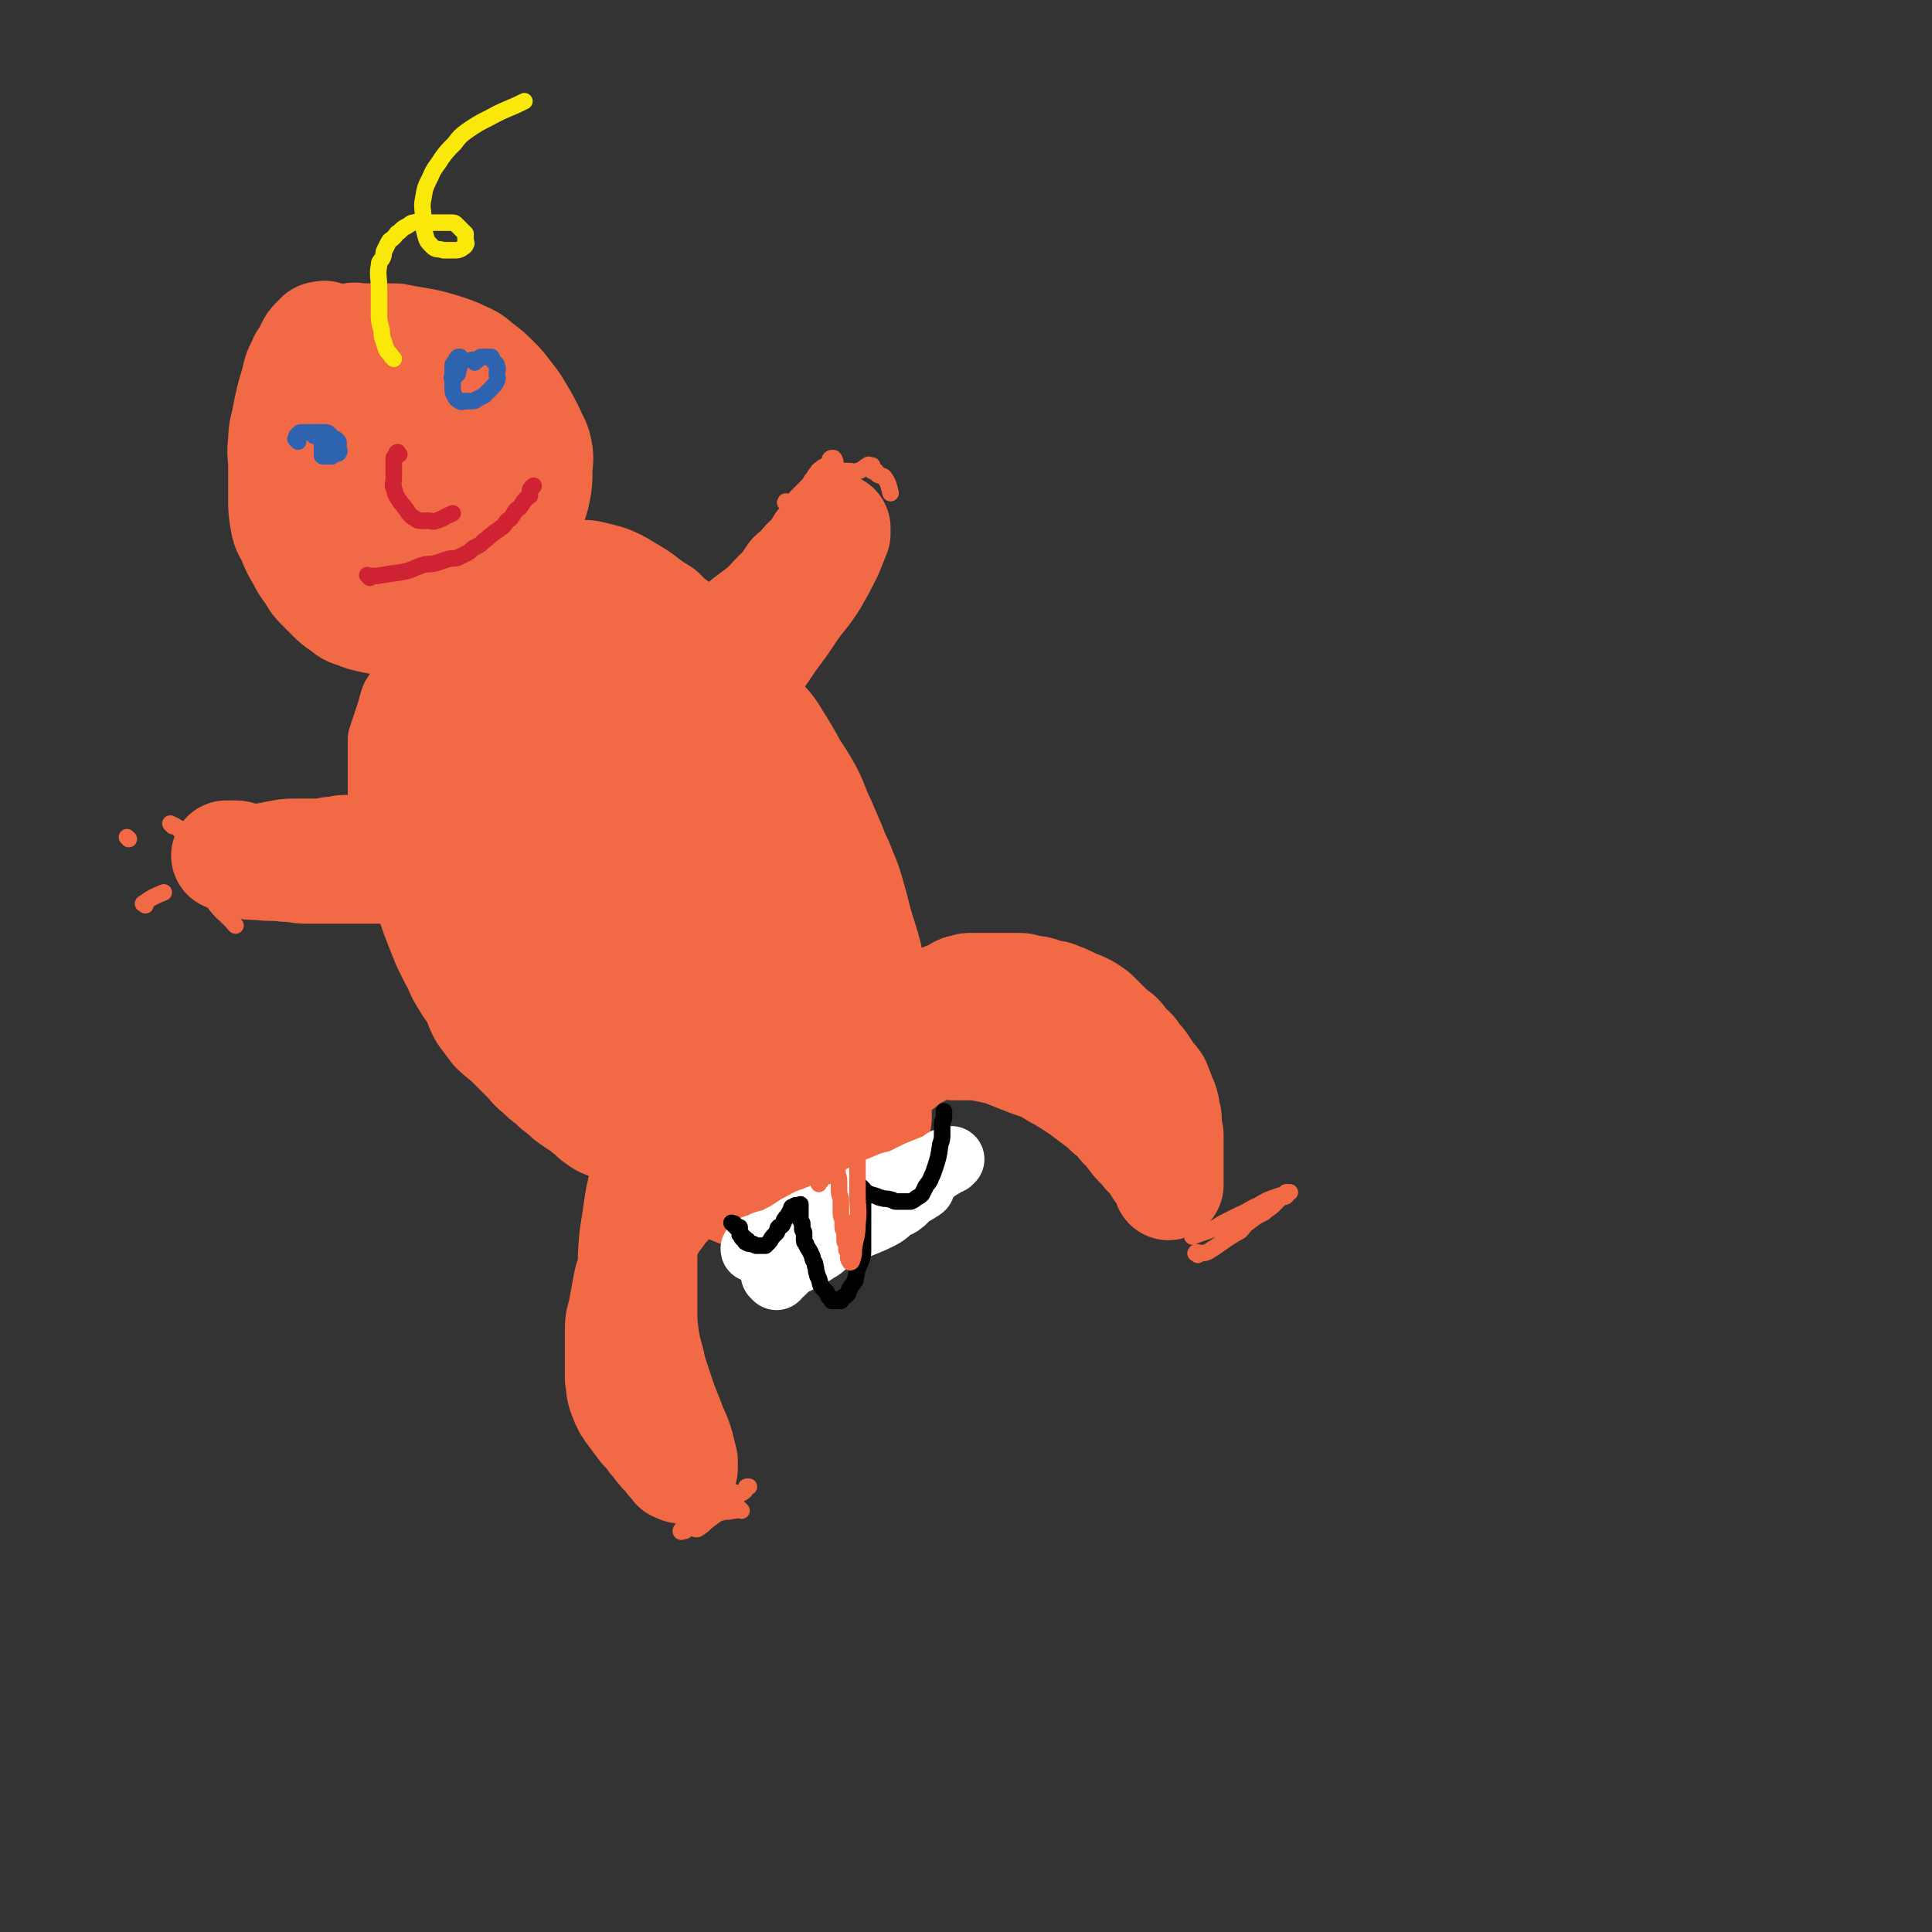 <svg viewBox='0 0 1050 1050' version='1.1' xmlns='http://www.w3.org/2000/svg' xmlns:xlink='http://www.w3.org/1999/xlink'><rect x="0" y="0" width="1050" height="1050" fill="#333333" stroke="none"/><g fill='none' stroke='#F26946' stroke-width='18' stroke-linecap='round' stroke-linejoin='round'><path d='M227,345c-1,-1 -1,-1 -1,-1 -1,-1 0,0 0,0 0,0 -1,0 -2,1 0,0 0,0 -1,1 0,2 0,2 -1,3 -2,3 -2,3 -4,6 -2,3 -1,3 -3,6 -2,2 -2,2 -4,5 -2,3 -1,3 -3,6 -2,3 -2,3 -3,6 -1,3 -1,4 -2,7 -1,3 -1,3 -2,6 -1,3 -1,3 -2,6 -1,3 -1,3 -1,6 0,3 0,3 0,6 0,4 0,4 0,7 0,3 0,3 0,6 0,2 0,2 0,5 0,3 0,3 0,6 0,2 0,2 0,5 0,3 -1,3 0,6 0,3 1,2 2,5 1,2 0,2 1,4 1,3 1,3 2,5 1,2 1,2 2,4 1,2 0,3 1,5 1,2 1,2 2,4 1,1 1,1 2,3 2,2 2,2 3,5 1,2 1,3 2,5 1,3 1,3 3,5 2,2 2,1 4,3 2,2 2,2 3,4 1,2 1,2 3,4 1,2 2,2 3,3 2,2 2,2 3,3 2,2 2,2 3,3 1,1 1,2 3,3 2,2 2,2 4,3 2,1 3,1 5,2 2,1 2,1 4,2 2,1 2,1 4,2 2,1 2,1 4,1 2,1 2,1 5,1 3,1 3,1 6,1 3,0 3,0 6,0 3,0 3,0 6,0 2,0 2,0 4,0 3,0 3,0 5,0 2,0 2,0 4,0 2,-1 2,-1 4,-2 2,-1 2,-1 4,-2 2,-1 2,-1 4,-2 2,-1 2,-1 3,-2 2,-1 2,-2 4,-3 2,-1 2,-1 4,-2 2,-1 2,-2 4,-3 2,-2 3,-1 5,-3 3,-2 3,-3 6,-5 2,-2 3,-2 5,-4 2,-2 2,-2 4,-4 2,-2 2,-2 4,-4 2,-2 2,-1 3,-3 1,-1 1,-2 2,-3 2,-2 2,-2 4,-4 2,-2 2,-2 3,-4 2,-2 2,-2 3,-4 2,-2 2,-2 3,-4 1,-2 1,-3 2,-5 1,-2 1,-2 2,-3 1,-2 1,-1 2,-3 1,-2 1,-2 2,-4 1,-2 0,-2 1,-4 1,-2 1,-1 2,-3 1,-2 1,-2 2,-5 1,-2 1,-3 1,-5 1,-3 0,-3 1,-5 0,-2 1,-2 1,-4 0,-2 0,-2 0,-4 0,-2 1,-2 1,-4 0,-2 0,-2 0,-4 0,-2 0,-2 0,-4 0,-2 0,-2 0,-5 0,-3 0,-3 0,-5 0,-2 0,-2 0,-3 0,-2 0,-2 0,-4 0,-2 0,-2 -1,-4 -1,-2 -1,-2 -2,-4 -1,-2 0,-2 -1,-4 -1,-3 -1,-3 -2,-5 -1,-2 -1,-1 -2,-3 -1,-2 -1,-2 -2,-4 -1,-2 -1,-1 -2,-3 -1,-2 -1,-2 -2,-4 -1,-2 -1,-2 -2,-4 -1,-2 -1,-2 -2,-3 -2,-2 -1,-2 -3,-4 -1,-1 -2,-1 -3,-2 -1,-1 -1,-2 -2,-3 -2,-2 -3,-1 -5,-3 -2,-1 -1,-2 -3,-3 -2,-1 -2,-1 -4,-2 -3,-2 -3,-2 -5,-3 -2,-1 -2,-1 -4,-2 -2,-1 -2,-1 -4,-2 -3,-1 -3,0 -5,-1 -3,-1 -3,-1 -5,-2 -3,-1 -3,-1 -5,-1 -3,-1 -3,-1 -6,-1 -3,-1 -3,-1 -6,-1 -4,0 -4,0 -7,0 -4,0 -4,0 -8,0 -4,0 -4,0 -7,0 -3,0 -3,0 -6,0 -3,0 -3,0 -6,1 -3,1 -3,1 -5,2 -3,1 -3,0 -6,1 -2,1 -2,1 -4,2 -2,1 -2,1 -3,2 -2,2 -2,2 -4,4 -2,2 -2,2 -4,4 -2,2 -2,2 -4,4 -2,2 -2,2 -3,5 -2,2 -1,3 -3,5 -1,3 -1,3 -3,5 -1,2 -2,2 -3,5 -1,2 0,3 -1,5 -1,2 -1,2 -2,4 -1,3 0,3 -1,6 0,3 0,3 -1,5 0,3 -1,3 -1,5 0,3 0,3 0,7 0,3 0,3 0,6 0,4 0,4 0,8 0,4 0,4 0,8 0,4 0,4 0,8 0,4 0,4 1,7 1,4 2,3 3,7 1,3 1,3 2,6 2,4 2,4 4,7 1,2 1,3 2,5 2,3 2,2 4,5 2,3 1,3 3,6 2,2 2,2 4,4 2,3 2,3 4,5 2,2 2,2 4,4 2,3 2,3 4,5 2,2 2,2 4,4 2,2 2,2 4,3 2,1 2,1 4,2 3,1 3,1 6,2 2,1 2,0 5,1 3,0 3,1 5,1 3,0 3,0 5,0 3,0 3,0 6,0 4,0 4,0 7,-1 3,-1 3,-2 6,-3 4,-2 4,-1 7,-3 3,-2 3,-2 5,-4 3,-2 3,-2 6,-4 3,-2 3,-2 5,-4 3,-2 3,-2 6,-5 3,-2 3,-2 5,-5 2,-2 2,-3 3,-5 2,-3 2,-3 3,-5 1,-3 2,-2 3,-5 1,-2 1,-2 2,-5 1,-3 1,-3 2,-6 1,-4 1,-4 1,-8 0,-4 1,-4 1,-8 0,-4 0,-4 0,-8 0,-3 0,-3 0,-6 0,-3 0,-3 -1,-6 -1,-4 -1,-4 -2,-7 -1,-4 -1,-4 -3,-8 -2,-4 -2,-4 -4,-7 -2,-4 -2,-4 -5,-7 -2,-3 -2,-3 -5,-6 -3,-3 -3,-3 -6,-6 -3,-3 -3,-3 -7,-6 -4,-3 -3,-3 -7,-5 -4,-2 -4,-2 -8,-4 -4,-2 -4,-2 -8,-4 -5,-2 -5,-2 -10,-3 -3,-1 -3,0 -7,0 -3,0 -3,0 -7,0 -3,0 -3,0 -6,0 -3,0 -4,0 -6,1 -2,1 -2,2 -4,4 -3,3 -4,3 -6,6 -3,4 -3,5 -5,9 -3,7 -3,7 -6,13 -3,7 -3,7 -5,14 -2,8 -2,8 -4,15 -2,8 -4,8 -5,16 -1,8 0,8 0,15 0,7 0,7 0,14 0,6 0,6 0,11 0,6 -1,6 0,11 1,7 0,7 3,13 4,9 5,9 10,17 3,4 3,4 6,7 2,2 3,2 5,4 3,2 3,3 6,4 4,2 5,1 9,2 5,1 5,1 10,1 6,0 6,1 11,0 6,-1 6,-2 10,-4 6,-3 6,-3 10,-7 5,-4 5,-4 9,-9 4,-5 4,-5 8,-11 4,-6 3,-6 6,-12 3,-6 4,-6 6,-13 3,-7 3,-7 5,-14 3,-8 3,-8 5,-15 2,-8 2,-8 3,-15 1,-7 0,-7 0,-13 0,-6 0,-6 0,-11 0,-5 1,-5 -1,-10 -1,-4 -2,-4 -5,-7 -2,-3 -2,-3 -5,-6 -3,-3 -3,-4 -6,-6 -3,-2 -3,-2 -6,-3 -4,-2 -4,-2 -7,-3 -4,-1 -4,-2 -7,-2 -4,-1 -4,0 -8,0 -5,0 -5,-1 -9,0 -4,0 -4,0 -7,2 -7,5 -7,5 -12,11 -4,6 -3,7 -5,13 -3,6 -3,6 -5,12 -3,14 -3,14 -4,28 -1,9 -1,9 -1,18 0,8 0,8 0,17 0,5 -1,6 0,11 0,5 0,5 2,9 2,4 2,4 5,7 4,3 4,3 8,5 4,2 4,2 8,2 5,1 5,1 10,0 6,-2 7,-2 12,-7 7,-6 7,-7 12,-15 5,-7 5,-7 7,-15 2,-7 1,-7 1,-15 0,-5 1,-5 0,-10 -1,-3 -2,-3 -4,-6 -3,-4 -4,-4 -7,-7 '/></g>
<g fill='none' stroke='#F26946' stroke-width='60' stroke-linecap='round' stroke-linejoin='round'><path d='M347,373c-1,-1 -1,-1 -1,-1 -1,-1 0,0 0,0 -1,0 -1,0 -2,0 -2,0 -2,0 -4,0 -3,0 -3,0 -5,0 -4,0 -4,0 -8,1 -4,1 -4,1 -8,2 -3,1 -3,0 -6,1 -4,1 -3,2 -7,3 -2,1 -3,1 -5,2 -3,2 -3,2 -6,4 -4,2 -4,2 -7,4 -4,2 -4,2 -7,5 -3,2 -3,3 -6,5 -3,3 -3,3 -6,5 -3,3 -4,2 -6,5 -3,3 -3,3 -6,7 -1,2 -2,2 -3,4 -2,3 -2,3 -3,6 -2,3 -2,3 -3,6 -1,3 -1,3 -1,5 -1,3 -1,3 -1,6 0,3 0,3 0,7 0,3 0,3 0,6 0,3 0,3 0,6 0,4 0,4 0,7 0,4 1,4 2,7 1,4 1,5 3,9 1,4 1,4 3,7 2,4 2,3 4,6 2,3 2,3 4,5 2,2 3,2 5,4 3,2 3,3 5,4 4,2 4,2 7,4 4,2 4,2 8,3 3,2 3,1 6,2 4,1 4,1 7,1 3,0 3,0 5,0 3,0 3,1 5,0 3,-1 3,-1 5,-2 3,-2 3,-2 5,-4 3,-3 4,-2 6,-5 3,-3 3,-4 5,-7 3,-5 3,-5 6,-10 3,-5 4,-5 6,-10 3,-7 2,-7 4,-14 2,-6 3,-6 4,-13 2,-7 1,-7 2,-14 1,-6 1,-6 1,-12 0,-6 0,-6 0,-13 0,-5 0,-5 0,-11 0,-6 1,-6 0,-13 -1,-6 -1,-6 -3,-11 -2,-7 -2,-7 -4,-13 -2,-5 -2,-5 -5,-10 -3,-5 -3,-6 -6,-10 -4,-5 -4,-5 -8,-8 -4,-3 -4,-3 -8,-5 -6,-3 -6,-3 -11,-5 -7,-2 -7,-1 -13,-2 -6,-1 -6,-1 -11,-1 -5,0 -5,-1 -9,0 -5,1 -5,1 -9,3 -5,2 -5,2 -8,5 -4,4 -4,4 -7,8 -4,5 -4,6 -8,11 -3,6 -4,6 -7,12 -3,7 -3,7 -5,14 -3,7 -3,7 -5,14 -2,8 -2,8 -3,17 -1,8 0,8 0,16 0,7 -1,8 0,14 1,7 2,6 5,12 2,5 1,5 4,9 3,5 3,5 6,9 4,5 4,5 8,9 4,4 4,4 8,8 4,4 4,5 9,6 11,4 11,3 23,4 6,1 7,1 13,0 5,-1 5,-1 9,-4 6,-4 6,-4 12,-9 5,-4 5,-5 10,-9 6,-5 6,-5 11,-10 4,-5 4,-5 8,-10 2,-3 3,-3 4,-7 1,-4 0,-5 1,-9 0,-4 1,-4 1,-8 0,-4 1,-5 0,-8 -1,-4 -2,-4 -5,-7 -3,-3 -3,-3 -6,-5 -3,-2 -3,-2 -6,-3 -4,-1 -4,-2 -8,-2 -4,-1 -4,0 -8,0 -4,0 -4,-1 -7,0 -3,1 -4,0 -6,2 -5,4 -4,4 -8,9 -4,4 -5,4 -8,8 -4,6 -4,6 -6,12 -2,5 -2,5 -3,10 -1,5 0,5 0,9 0,4 -1,4 0,7 1,4 2,4 4,7 2,2 2,2 4,3 3,2 3,2 5,3 4,1 4,0 7,0 4,0 4,1 7,0 4,-1 4,-2 6,-5 3,-3 3,-3 4,-6 1,-3 1,-3 1,-6 0,-2 0,-2 0,-4 0,-2 1,-2 0,-3 -1,-2 -2,-2 -4,-2 -3,-1 -3,0 -6,0 -4,0 -6,-2 -8,1 -6,6 -6,8 -9,16 -4,7 -3,8 -5,15 '/><path d='M287,329c-1,-1 -1,-1 -1,-1 -2,-1 -2,0 -4,0 -1,0 -1,0 -2,0 -2,0 -2,0 -3,1 -3,1 -3,1 -6,2 -3,1 -3,2 -5,3 -3,2 -3,1 -5,3 -3,3 -2,4 -5,8 -3,3 -4,2 -6,5 -3,4 -3,4 -5,8 -2,4 -2,5 -4,9 -2,4 -2,4 -4,8 -2,4 -3,4 -5,8 -2,4 -2,4 -4,9 -2,3 -2,3 -3,7 -1,6 0,6 -1,11 -1,5 -1,5 -2,9 -1,5 -1,5 -1,10 0,5 0,5 0,10 0,5 0,5 1,10 1,5 1,5 3,10 1,5 2,5 3,10 2,7 1,7 3,13 2,5 2,5 4,10 2,6 2,6 4,11 2,5 2,5 4,10 2,4 2,4 4,8 3,5 2,5 5,10 3,5 3,5 6,9 3,5 2,6 5,11 3,4 3,4 6,8 4,4 5,4 9,8 4,4 4,4 8,8 4,4 3,4 7,7 3,3 3,3 7,6 3,3 3,3 6,5 3,3 3,3 6,5 4,3 4,2 7,5 3,2 3,3 6,5 4,3 4,2 8,4 4,2 4,3 8,5 4,3 5,2 9,5 3,2 3,2 7,4 3,2 3,1 6,3 3,2 3,2 6,4 3,2 3,2 6,3 3,2 3,2 6,3 2,1 2,1 4,2 2,1 3,1 5,2 3,1 3,1 5,2 7,3 7,3 14,5 3,1 4,0 7,1 4,1 4,1 7,2 4,1 4,0 7,1 3,0 2,1 5,1 2,0 2,0 5,0 3,0 3,0 5,0 2,0 2,1 4,0 2,0 1,-1 3,-2 2,-1 1,-1 3,-2 2,-1 2,-1 4,-2 2,-2 2,-2 3,-4 2,-2 2,-3 3,-5 2,-3 2,-2 3,-5 1,-4 1,-4 2,-8 1,-4 2,-3 3,-7 2,-5 2,-5 3,-10 1,-5 0,-5 0,-9 0,-6 0,-6 0,-11 0,-6 0,-6 0,-12 0,-6 0,-6 0,-12 0,-7 0,-7 0,-13 0,-6 0,-6 -1,-11 -1,-6 -1,-6 -2,-12 -1,-7 -1,-8 -3,-15 -2,-7 -2,-6 -4,-13 -2,-8 -2,-8 -4,-15 -2,-7 -2,-7 -5,-14 -2,-6 -3,-6 -5,-12 -3,-7 -3,-7 -6,-14 -4,-8 -3,-8 -7,-16 -4,-7 -4,-7 -8,-13 -5,-9 -5,-9 -10,-17 -4,-7 -5,-6 -9,-12 -5,-6 -5,-6 -10,-12 -5,-6 -4,-7 -9,-13 -5,-6 -5,-6 -11,-12 -5,-5 -6,-5 -12,-10 -6,-4 -6,-4 -11,-9 -7,-4 -7,-5 -13,-9 -5,-3 -5,-3 -10,-6 -4,-2 -4,-2 -7,-3 -4,-1 -4,-1 -8,-2 -4,-1 -4,0 -7,0 -3,0 -3,0 -5,0 -3,0 -3,1 -5,2 -2,1 -2,1 -4,3 -2,2 -2,2 -4,4 -3,4 -4,4 -5,9 -6,17 -5,17 -9,35 -2,10 -2,10 -3,19 -1,10 -1,10 -1,21 0,8 0,8 0,17 0,8 0,8 0,15 0,8 -1,8 0,15 1,9 2,9 4,16 3,11 3,11 7,20 4,9 4,9 8,18 4,8 3,8 7,15 4,8 4,8 8,16 5,7 5,7 10,15 4,7 3,8 8,13 6,7 7,6 13,11 6,5 5,5 11,9 5,3 5,3 10,6 5,2 5,2 9,4 4,2 4,2 7,3 4,2 4,2 8,3 3,1 3,1 6,2 5,1 5,1 10,2 3,1 3,1 6,1 4,0 4,0 7,0 3,0 3,0 5,0 2,0 2,0 4,-1 2,-1 2,-1 3,-2 2,-2 2,-2 4,-5 2,-3 2,-3 3,-6 2,-7 3,-7 3,-14 1,-8 0,-8 0,-17 0,-12 2,-12 0,-23 -2,-11 -2,-11 -6,-21 -5,-12 -5,-12 -11,-23 -4,-10 -4,-10 -9,-19 -4,-8 -4,-8 -8,-16 -4,-7 -3,-8 -7,-15 -4,-7 -3,-7 -8,-14 -3,-5 -4,-5 -8,-10 -4,-4 -4,-4 -8,-8 -4,-3 -4,-3 -8,-5 -4,-2 -4,-2 -8,-3 -3,-1 -4,0 -7,0 -3,0 -3,-1 -5,0 -4,2 -4,2 -6,5 -4,7 -4,8 -6,16 -4,11 -4,11 -6,21 -3,15 -3,15 -4,30 -1,14 -1,14 -1,29 0,11 -1,11 0,22 1,12 2,12 5,23 2,9 2,9 5,17 3,9 3,9 8,16 4,6 5,6 10,11 4,4 4,4 8,7 4,4 4,4 9,7 5,3 5,3 10,5 5,2 5,2 10,2 6,1 6,0 11,0 5,0 5,1 10,0 5,-1 5,-1 9,-3 5,-3 5,-3 8,-6 4,-4 4,-5 6,-10 3,-6 4,-6 5,-13 2,-9 1,-9 1,-18 0,-9 1,-9 0,-17 -1,-7 0,-8 -3,-14 -4,-8 -5,-7 -11,-14 -3,-4 -3,-4 -7,-8 -5,-5 -5,-5 -10,-9 -4,-3 -4,-3 -7,-5 -3,-2 -3,-2 -6,-3 -2,-1 -2,-1 -4,-1 -2,0 -2,0 -4,0 -2,0 -2,0 -3,0 -1,0 -2,0 -2,1 -2,3 -2,3 -2,6 -1,7 0,7 0,13 0,7 -1,8 0,15 1,8 2,8 5,15 2,7 2,7 5,14 3,6 3,6 6,12 3,5 3,4 6,9 2,3 1,4 4,7 4,4 5,3 9,6 3,2 3,3 5,4 2,1 2,1 4,2 1,0 1,0 2,0 1,0 1,1 2,1 0,0 1,0 1,0 0,-2 0,-3 -1,-4 -3,-4 -3,-3 -7,-6 -3,-3 -4,-3 -7,-5 -3,-2 -3,-3 -7,-5 -3,-2 -3,-2 -6,-4 -2,-2 -2,-2 -5,-3 -1,-1 -1,-1 -3,-1 -2,0 -2,0 -4,0 -1,0 -1,0 -3,0 -1,0 -1,0 -2,0 -1,0 -1,0 -2,0 -1,0 -1,0 -1,0 0,2 -1,2 0,4 1,4 2,4 4,8 '/><path d='M488,566c-1,-1 -1,-1 -1,-1 -1,-1 0,-1 0,-1 0,-1 0,-1 0,-2 0,-1 0,-1 0,-2 1,-2 1,-2 3,-3 4,-3 4,-3 8,-6 2,-1 2,-2 4,-3 2,-2 2,-2 5,-3 2,-1 2,-1 5,-2 2,-1 3,-1 5,-2 2,-1 2,-1 4,-2 1,-1 1,-1 3,-1 2,-1 2,-1 4,-1 1,0 1,0 3,0 2,0 2,0 4,0 2,0 2,0 3,0 2,0 2,0 5,0 3,0 3,0 6,0 2,0 3,0 5,0 3,0 2,1 5,1 3,1 3,0 5,1 2,0 2,1 3,1 2,1 2,0 4,1 2,0 2,0 4,1 3,1 3,1 5,2 2,1 2,1 4,2 3,1 3,1 5,2 2,1 2,1 3,2 2,1 2,1 4,3 2,2 2,2 4,4 2,2 2,2 4,4 2,2 2,1 4,3 2,2 1,2 3,4 2,3 3,2 5,5 2,3 2,3 4,5 2,3 2,3 4,6 2,3 2,2 4,5 1,2 1,3 2,5 1,3 1,3 2,5 1,3 1,3 1,5 1,3 1,3 1,5 0,2 0,2 0,4 0,2 1,2 1,4 0,2 0,2 0,4 0,2 0,2 0,4 0,2 0,2 0,3 0,2 0,2 0,3 0,2 0,2 0,3 0,1 0,1 0,2 0,1 0,1 0,1 0,1 0,1 0,2 0,1 0,1 0,2 0,1 0,1 0,1 0,1 0,1 0,1 0,1 0,1 0,1 0,0 0,-1 0,-1 -2,-4 -2,-4 -5,-8 -3,-5 -3,-5 -7,-9 -3,-4 -4,-4 -7,-8 -3,-4 -3,-4 -6,-7 -3,-4 -3,-4 -7,-7 -3,-3 -3,-3 -7,-6 -4,-3 -4,-3 -8,-6 -6,-4 -6,-4 -11,-7 -6,-3 -6,-4 -11,-6 -6,-2 -6,-2 -11,-4 -5,-2 -5,-2 -10,-4 -4,-1 -4,-1 -9,-2 -5,-1 -5,-1 -9,-1 -4,0 -4,0 -8,0 -4,0 -4,-1 -9,0 -3,0 -3,1 -7,2 -4,2 -4,2 -8,4 -3,2 -3,2 -5,4 -2,2 -3,1 -5,3 -2,1 -2,1 -4,3 -2,2 -1,2 -3,4 '/><path d='M377,642c-1,-1 -1,-1 -1,-1 -1,-1 -1,0 -1,0 0,0 -1,0 -1,0 -1,0 -1,0 -1,0 -2,1 -2,1 -3,3 -2,3 -2,3 -4,6 -3,4 -4,4 -7,8 -3,5 -4,4 -6,9 -3,5 -2,5 -4,10 -2,6 -3,6 -5,13 -2,5 -2,5 -3,10 -1,6 -1,6 -2,11 -1,6 -2,6 -2,11 0,5 0,5 0,10 0,5 0,5 0,9 0,4 0,4 0,8 1,5 0,5 2,10 2,5 2,5 5,9 3,4 3,4 6,8 3,3 3,3 5,6 3,3 2,3 5,6 1,2 2,1 3,3 1,1 1,2 2,3 1,1 1,1 2,2 1,1 0,1 1,1 1,0 1,0 2,0 0,0 0,1 0,1 0,0 1,0 1,0 0,-2 0,-2 0,-4 -1,-4 -1,-4 -2,-8 -2,-7 -3,-7 -5,-13 -2,-5 -2,-5 -4,-10 -2,-6 -2,-6 -4,-12 -2,-6 -2,-6 -3,-11 -2,-7 -2,-7 -3,-13 -1,-8 -1,-8 -1,-16 0,-7 0,-7 0,-14 0,-8 0,-8 0,-16 0,-6 0,-6 1,-12 1,-7 1,-7 2,-13 1,-6 1,-6 2,-12 1,-4 0,-4 1,-8 0,-2 0,-2 1,-4 0,-2 1,-2 1,-4 0,-1 0,-1 0,-2 0,-1 1,-1 2,-1 0,-1 -1,-1 -1,-1 0,-1 0,-2 0,-1 -1,0 -3,0 -3,1 -2,4 -1,4 -2,8 -1,6 -2,6 -3,11 -2,8 -2,8 -3,15 -1,7 -1,7 -2,13 -1,10 -1,10 -1,20 0,7 0,7 0,15 0,8 0,8 0,15 0,7 0,7 0,15 0,5 -1,5 0,10 0,5 1,5 2,10 1,6 2,6 3,11 1,3 0,3 1,6 1,3 1,3 2,5 '/><path d='M398,350c-1,-1 -1,-1 -1,-1 -1,-1 0,0 0,0 0,0 0,0 0,-1 0,-1 0,-1 0,-1 0,-1 1,-1 1,-1 2,-2 2,-2 3,-3 3,-3 3,-3 5,-5 4,-3 4,-3 8,-6 4,-3 4,-4 7,-7 3,-3 3,-3 6,-6 2,-3 2,-3 4,-6 2,-2 2,-1 4,-3 2,-3 2,-3 4,-5 2,-2 2,-1 3,-3 2,-2 2,-2 3,-4 1,-2 1,-2 2,-3 1,-1 1,-1 2,-2 1,-1 1,-1 2,-1 0,-2 0,-2 0,-3 1,0 1,0 1,0 0,-1 0,-1 0,-1 0,-1 1,-1 1,-1 1,0 1,0 1,0 0,1 0,2 0,3 -2,5 -2,5 -4,10 -4,8 -4,8 -8,15 -5,8 -6,8 -11,15 -6,9 -6,9 -12,17 -4,6 -4,6 -9,13 -3,5 -3,5 -7,10 -2,3 -3,3 -5,6 -2,3 -2,3 -4,5 -2,2 -2,2 -3,3 -1,1 -1,1 -2,2 -1,1 0,1 -1,2 -1,1 -1,0 -2,1 0,0 0,1 0,1 0,-1 0,-2 1,-3 1,-3 2,-3 3,-5 2,-3 2,-3 3,-6 2,-3 2,-3 3,-6 2,-4 2,-5 4,-9 4,-6 5,-7 9,-11 '/><path d='M240,462c-1,-1 -1,-1 -1,-1 -1,-1 -1,0 -1,0 -1,0 -1,0 -2,0 -3,0 -3,1 -5,1 -3,0 -3,0 -6,0 -3,0 -3,0 -6,0 -4,0 -4,0 -8,0 -4,0 -4,0 -7,0 -4,0 -4,0 -8,0 -4,0 -4,0 -8,0 -4,0 -4,1 -8,1 -5,1 -5,1 -10,1 -5,0 -5,0 -9,0 -5,0 -5,0 -9,1 -3,0 -3,1 -6,1 -3,1 -3,1 -6,1 -2,0 -2,0 -3,0 -2,0 -1,1 -3,1 -1,0 -1,0 -2,0 -1,0 -1,0 -1,0 -1,0 -1,0 -1,0 0,0 0,1 1,1 5,1 5,1 10,1 7,1 7,0 14,1 6,0 6,1 12,1 6,0 6,0 12,0 5,0 5,0 10,0 6,0 6,0 12,0 6,0 6,0 11,0 4,0 4,0 8,0 3,0 3,0 6,0 3,0 3,0 5,-1 2,0 2,-1 3,-1 1,0 1,0 2,0 1,0 1,0 2,0 0,0 0,0 0,0 1,0 1,0 1,0 -3,0 -3,0 -6,0 -5,0 -5,0 -10,0 -6,0 -6,0 -12,0 -7,0 -7,0 -13,0 -7,0 -7,0 -13,0 -8,0 -8,0 -16,0 -7,0 -7,1 -13,0 -6,0 -6,-1 -11,-2 -4,-1 -4,-1 -7,-1 -3,-1 -3,0 -6,-1 -2,0 -2,-1 -4,-1 -1,0 -1,0 -2,0 -1,0 -1,0 -2,0 -1,0 -1,0 -1,0 '/><path d='M178,184c-1,-1 -1,-1 -1,-1 -1,-1 -1,0 -2,0 0,0 -1,0 -1,0 -1,1 -1,1 -2,2 -2,2 -2,2 -3,4 -2,4 -2,4 -4,7 -2,5 -3,5 -4,11 -3,10 -3,10 -5,20 -1,6 -2,6 -2,13 -1,7 0,7 0,14 0,8 0,8 0,16 0,7 0,7 1,13 1,6 2,5 4,10 2,5 2,5 5,10 2,4 2,4 5,8 2,3 2,4 5,7 3,3 3,3 6,6 3,3 3,3 6,5 3,2 3,3 7,4 5,2 5,2 10,3 5,1 5,1 9,2 3,1 3,1 7,1 3,0 3,0 6,0 3,0 4,1 7,0 3,-1 3,-1 6,-3 3,-2 3,-2 6,-4 5,-3 5,-2 9,-6 4,-4 4,-4 8,-9 4,-4 3,-4 7,-9 5,-6 5,-6 10,-12 3,-5 4,-4 6,-9 3,-5 2,-6 4,-11 2,-5 2,-4 3,-9 1,-5 1,-6 1,-11 0,-5 1,-6 0,-11 -1,-5 -2,-5 -4,-10 -3,-6 -3,-6 -6,-11 -3,-5 -3,-5 -7,-10 -3,-4 -3,-4 -6,-7 -4,-4 -4,-4 -8,-7 -4,-3 -4,-4 -9,-6 -6,-3 -7,-3 -13,-5 -7,-2 -7,-2 -13,-3 -6,-1 -6,-1 -11,-2 -5,0 -5,0 -10,0 -4,0 -4,0 -8,0 -3,0 -4,-1 -6,0 -3,1 -3,2 -5,4 -3,3 -3,3 -5,6 -3,5 -3,5 -5,10 -2,7 -2,7 -3,15 -1,7 -1,7 -1,15 0,7 0,7 0,14 0,8 0,9 1,17 1,7 1,7 3,14 2,6 2,5 4,10 2,4 2,4 4,7 2,2 2,2 4,4 2,2 2,2 5,3 3,1 4,1 7,1 5,0 5,1 11,0 6,-1 6,-1 12,-4 6,-3 6,-4 11,-9 5,-6 5,-6 9,-13 3,-6 3,-7 5,-14 1,-4 1,-4 1,-9 0,-3 0,-3 0,-7 0,-2 0,-3 -1,-4 -3,-2 -4,-2 -7,-2 -6,-1 -6,-1 -12,0 -7,1 -8,1 -13,4 -6,4 -7,5 -11,10 -3,3 -2,4 -4,8 '/><path d='M201,211c-1,-1 -1,-1 -1,-1 -1,-1 -1,-1 -2,-2 0,0 0,-1 -1,-1 0,0 0,0 -1,0 0,0 -1,0 -1,0 -2,1 -3,1 -3,3 -2,14 -1,16 -2,29 '/></g>
<g fill='none' stroke='#FAE80B' stroke-width='9' stroke-linecap='round' stroke-linejoin='round'><path d='M214,195c-1,-1 -1,-1 -1,-1 -1,-1 0,0 0,0 -1,-2 -2,-2 -3,-4 -1,-3 -1,-3 -2,-6 -1,-3 0,-3 -1,-6 -1,-4 -1,-4 -1,-7 0,-4 0,-4 0,-7 0,-4 0,-4 0,-7 0,-7 -1,-7 0,-13 0,-2 1,-2 2,-4 1,-2 0,-2 1,-4 1,-2 1,-2 2,-4 1,-2 1,-1 3,-3 2,-2 1,-2 3,-3 2,-2 2,-2 4,-3 2,-1 2,-2 4,-2 3,-1 3,0 5,0 2,0 2,0 4,0 2,0 2,0 4,0 2,0 2,0 4,0 2,0 2,0 3,0 2,0 2,0 3,1 1,1 1,1 2,2 1,1 1,1 1,1 1,1 1,1 2,2 0,1 0,1 0,2 0,1 0,1 0,1 0,2 1,2 0,3 0,1 -1,1 -2,2 -2,1 -2,1 -4,1 -3,0 -3,0 -6,0 -3,-1 -4,0 -6,-2 -3,-3 -3,-3 -4,-7 -1,-4 -1,-4 -1,-8 0,-6 -1,-6 0,-11 1,-6 1,-6 4,-12 2,-5 3,-5 6,-10 3,-4 3,-4 7,-8 3,-4 3,-4 7,-7 6,-4 6,-4 12,-7 9,-5 9,-4 19,-9 '/></g>
<g fill='none' stroke='#2D63AF' stroke-width='9' stroke-linecap='round' stroke-linejoin='round'><path d='M162,240c-1,-1 -1,-1 -1,-1 -1,-1 0,0 0,0 0,0 0,0 0,-1 0,-1 0,-1 1,-2 1,-1 1,-1 2,-1 1,0 1,0 2,0 1,0 1,0 3,0 2,0 2,0 3,0 2,0 2,0 4,0 2,0 2,0 3,1 1,1 1,1 2,2 1,1 1,0 2,1 1,1 1,1 1,2 0,1 0,1 0,2 0,2 1,2 0,3 0,1 -1,0 -2,1 -1,0 -1,1 -2,1 -1,0 -1,0 -2,0 -1,0 -1,0 -2,0 -1,0 -1,0 -1,-1 0,-1 0,-1 0,-2 0,-1 0,-1 0,-2 0,-2 0,-2 0,-3 0,-1 0,-1 0,-2 0,-1 0,-1 0,-1 0,0 0,0 -1,0 -2,0 -2,0 -3,0 '/><path d='M258,197c-1,-1 -1,-1 -1,-1 -1,-1 0,0 0,0 1,0 1,0 2,0 1,0 0,-1 1,-1 1,-1 1,-1 2,-1 1,0 1,0 2,0 0,0 0,0 1,0 1,0 1,0 2,0 1,1 0,1 1,2 1,2 2,1 2,3 1,2 0,2 0,4 0,2 1,2 0,4 -1,2 -1,2 -3,4 -2,2 -2,2 -4,4 -2,1 -2,1 -4,2 -1,1 -1,1 -3,1 -1,0 -2,0 -3,0 -2,0 -2,1 -3,0 -2,-1 -2,-1 -3,-3 -1,-2 -1,-2 -1,-4 0,-2 0,-2 0,-4 0,-2 0,-2 0,-4 0,-2 0,-2 0,-4 0,-1 0,-1 1,-2 1,-2 1,-2 2,-3 0,0 0,0 0,0 1,0 1,0 1,0 0,1 0,1 0,2 0,3 0,3 -1,5 0,2 0,2 -1,3 -1,1 -2,0 -2,1 -1,0 0,1 0,2 '/></g>
<g fill='none' stroke='#CF2233' stroke-width='9' stroke-linecap='round' stroke-linejoin='round'><path d='M201,314c-1,-1 -1,-1 -1,-1 -1,-1 0,0 0,0 2,0 3,0 5,0 6,-1 6,-1 13,-2 6,-1 6,-2 12,-4 4,-1 4,0 7,-1 3,-1 3,-1 6,-2 3,-1 3,0 6,-1 2,-1 2,-1 4,-2 2,-1 2,-1 3,-2 1,-1 1,-1 3,-2 2,-1 2,-1 4,-3 3,-2 2,-2 5,-4 2,-2 2,-1 4,-3 2,-1 2,-2 3,-3 1,-2 2,-1 3,-3 1,-1 1,-2 2,-3 1,-2 2,-1 3,-3 1,-1 1,-2 2,-3 1,-1 1,-1 2,-2 1,-1 1,0 1,-1 0,-1 0,-1 0,-2 0,-1 0,-1 1,-2 0,-1 1,0 1,-1 0,0 0,0 0,0 '/><path d='M217,247c-1,-1 -1,-2 -1,-1 -1,0 0,0 0,1 0,1 0,1 -1,1 0,1 -1,0 -1,1 0,1 0,1 0,2 0,2 0,2 0,4 0,3 0,3 0,5 0,3 -1,3 0,5 1,4 1,4 3,7 1,2 2,2 3,4 2,2 1,2 3,4 1,1 1,1 3,2 1,1 1,1 3,1 2,0 2,0 4,0 2,0 2,1 4,0 4,-1 4,-2 9,-4 0,0 0,0 0,0 '/></g>
<g fill='none' stroke='#FFFFFF' stroke-width='36' stroke-linecap='round' stroke-linejoin='round'><path d='M422,694c-1,-1 -1,-1 -1,-1 -1,-1 0,0 0,0 1,0 1,0 1,0 2,-1 2,-1 4,-3 2,-2 2,-2 5,-4 7,-3 7,-3 13,-7 4,-2 3,-3 7,-5 4,-2 4,-2 8,-4 5,-3 5,-3 10,-5 5,-2 5,-2 9,-4 4,-2 4,-3 7,-5 3,-2 3,-1 5,-3 2,-1 1,-2 3,-3 1,-1 2,-1 3,-2 1,0 1,-1 1,-1 1,0 1,0 1,-1 1,-1 0,-1 1,-1 0,0 0,0 1,0 0,0 1,0 1,0 -1,1 -2,1 -3,2 -4,1 -4,2 -7,3 -4,2 -4,1 -7,3 -4,2 -4,2 -8,4 -5,2 -5,2 -10,4 -4,1 -4,1 -8,2 -4,1 -3,2 -7,3 -5,1 -5,1 -9,2 -4,1 -4,2 -8,3 -3,1 -3,0 -6,1 -3,1 -3,1 -5,2 -2,1 -2,1 -3,1 -2,1 -2,0 -4,1 -1,0 -1,1 -2,1 -1,1 -1,1 -2,1 0,0 -1,0 -1,0 -1,0 -2,1 -1,1 3,-1 4,-2 8,-3 3,-2 3,-1 6,-3 4,-2 4,-2 7,-4 3,-2 3,-2 7,-4 3,-2 3,-1 7,-3 3,-1 3,-1 6,-3 3,-2 3,-1 7,-3 3,-1 3,-2 7,-3 4,-1 4,-1 8,-2 4,-1 3,-2 7,-3 4,-1 4,-1 8,-2 4,-1 4,-2 7,-3 3,-2 3,-2 6,-3 2,-1 2,-1 4,-2 2,-1 2,-2 4,-3 1,-1 2,-1 3,-2 1,0 0,-1 1,-1 0,0 0,-1 1,-1 1,0 1,0 2,0 0,0 0,-1 0,-1 0,0 1,0 1,0 0,0 -1,1 -2,1 -3,2 -3,2 -6,3 -5,2 -5,2 -10,4 -4,2 -4,2 -8,4 -5,2 -5,1 -9,3 -5,2 -5,2 -9,4 -4,2 -4,2 -8,4 -4,2 -3,2 -7,4 -4,2 -4,1 -8,3 -3,1 -3,1 -5,3 -2,1 -1,1 -3,2 -1,1 -2,0 -3,1 -2,1 -2,1 -4,2 -2,1 -2,1 -3,2 -1,0 0,1 -1,1 -1,0 -1,0 -2,0 0,0 0,1 0,2 0,0 -1,0 -1,0 '/></g>
<g fill='none' stroke='#000000' stroke-width='9' stroke-linecap='round' stroke-linejoin='round'><path d='M399,666c-1,-1 -1,-1 -1,-1 -1,-1 0,0 0,0 0,0 0,0 0,0 1,0 1,0 1,0 0,0 0,0 1,1 0,0 0,1 0,1 1,0 1,0 2,0 0,1 0,1 0,2 0,1 0,1 0,2 0,0 1,0 1,0 1,1 0,1 0,1 0,1 0,1 1,1 0,0 1,0 1,0 0,0 0,1 0,2 0,0 1,-1 1,-1 1,0 0,1 0,1 0,1 1,1 2,1 0,0 0,0 1,0 1,0 1,1 2,1 1,0 1,0 2,0 0,0 0,0 1,0 1,0 1,0 2,0 1,-1 1,-1 2,-2 1,-1 1,-2 2,-3 1,-1 1,-1 2,-2 1,-1 0,-2 1,-3 1,-1 1,0 2,-1 1,-1 0,-1 1,-2 0,-1 0,-1 1,-2 0,-1 1,0 1,-1 1,-1 0,-1 1,-2 0,-1 1,0 1,-1 0,0 0,-1 0,-1 0,-1 0,-1 1,-1 1,-1 1,-1 2,-1 0,0 0,0 0,0 1,0 1,0 1,0 1,0 1,0 1,0 0,0 0,0 0,0 0,0 0,-1 0,0 -1,0 0,0 0,1 0,0 0,1 0,1 0,1 0,1 0,1 0,1 0,1 0,2 0,0 0,0 0,1 0,1 0,1 0,2 0,1 1,1 1,2 0,1 0,2 0,3 0,1 1,1 1,2 0,1 0,1 0,3 0,2 0,2 1,3 1,3 2,3 3,6 1,1 0,1 1,3 1,2 1,1 1,3 1,2 0,2 1,4 0,2 1,2 1,3 1,2 0,2 1,3 0,1 0,1 1,2 1,1 1,1 2,2 1,1 0,1 1,2 0,1 1,1 1,1 1,1 1,0 1,1 0,0 0,1 0,1 1,0 1,0 2,0 1,0 1,0 2,0 0,0 1,0 1,0 1,-1 0,-1 1,-2 1,-1 1,0 2,-1 1,-1 1,-1 1,-2 1,-1 0,-1 1,-2 1,-2 1,-1 2,-3 1,-1 1,-1 1,-3 1,-2 0,-2 1,-4 1,-3 1,-2 2,-5 1,-3 1,-3 1,-6 0,-3 0,-3 0,-6 0,-3 0,-3 0,-5 0,-2 0,-2 0,-4 0,-2 0,-2 0,-4 0,-2 0,-2 0,-4 0,-2 0,-2 0,-3 0,-2 -1,-2 -1,-3 0,-1 0,-1 0,-1 0,-1 0,-1 0,-1 0,-1 -1,-1 -1,-1 0,-1 0,-1 0,-1 0,-1 0,-1 0,-1 0,0 0,0 0,0 1,0 1,0 1,0 0,0 0,0 1,1 0,0 0,1 0,1 1,1 1,1 2,1 1,1 1,1 2,1 1,1 1,0 3,1 1,0 1,1 3,1 2,1 3,0 5,1 2,0 1,1 3,1 1,0 1,0 3,0 1,0 1,0 3,0 1,0 1,0 2,0 2,-1 2,-1 3,-2 2,-1 2,-1 3,-2 1,-2 1,-2 2,-4 1,-2 2,-2 3,-5 1,-2 1,-2 2,-5 2,-6 2,-6 3,-13 1,-3 1,-3 1,-6 0,-3 0,-3 0,-5 0,-2 1,-2 1,-4 0,-1 0,-2 0,-3 0,0 0,0 0,0 '/></g>
<g fill='none' stroke='#F26946' stroke-width='9' stroke-linecap='round' stroke-linejoin='round'><path d='M449,589c-1,-1 -1,-1 -1,-1 -1,-1 0,0 0,0 0,0 0,1 0,1 0,2 0,2 0,3 0,2 0,2 0,4 0,2 0,3 0,5 0,2 1,2 1,4 0,2 0,2 0,4 0,2 0,2 0,4 0,2 0,2 0,3 0,2 1,2 1,4 0,2 0,2 0,5 0,2 0,2 0,4 0,1 0,1 0,3 0,2 0,2 0,3 0,1 1,0 1,1 0,1 0,1 0,2 0,0 0,0 0,1 0,0 0,0 1,0 0,0 1,0 1,0 1,-1 2,-1 2,-3 1,-4 0,-4 1,-8 1,-4 2,-4 2,-8 1,-4 0,-5 0,-9 0,-3 0,-3 0,-6 0,-3 0,-3 1,-6 0,-2 1,-2 1,-4 '/><path d='M456,625c-1,-1 -1,-2 -1,-1 -1,0 0,0 0,1 0,1 0,1 0,2 0,1 0,1 0,3 0,2 0,2 0,5 0,4 1,4 1,7 0,3 0,3 0,5 0,3 1,3 1,6 0,3 0,3 0,6 0,3 1,3 1,5 0,2 0,2 0,3 0,2 1,1 1,3 0,2 0,2 0,4 0,2 1,1 1,3 0,1 0,1 0,2 0,1 1,1 1,2 0,0 0,1 0,1 0,1 0,1 0,2 0,0 0,0 0,0 0,1 1,0 1,0 0,0 0,1 0,2 0,0 1,0 1,-1 1,-3 1,-3 1,-6 1,-7 2,-7 2,-14 1,-8 0,-8 0,-16 0,-9 0,-9 0,-17 0,-11 0,-11 0,-21 '/><path d='M446,624c-1,-1 -1,-1 -1,-1 -1,-1 0,0 0,0 0,0 0,0 0,0 0,3 0,3 0,5 0,3 0,3 0,6 0,3 0,3 0,5 0,1 0,1 0,3 0,0 0,0 0,1 0,0 0,1 0,0 1,-1 2,-2 3,-4 2,-5 2,-5 3,-10 1,-6 1,-6 1,-12 1,-7 1,-7 1,-13 0,0 0,0 0,0 '/><path d='M379,831c-1,-1 -1,-1 -1,-1 -1,-1 0,0 0,0 0,0 0,1 0,1 0,0 0,0 0,0 1,0 1,0 1,0 3,-2 3,-2 5,-4 4,-3 4,-3 8,-6 2,-3 2,-3 5,-5 3,-2 2,-2 5,-4 2,-1 2,-1 3,-2 1,-1 0,-2 1,-2 0,0 1,0 1,0 '/><path d='M403,821c-1,-1 -1,-1 -1,-1 -1,-1 0,0 0,0 -2,1 -2,1 -4,1 -3,1 -3,0 -6,1 -4,1 -4,1 -7,3 -3,1 -3,2 -6,3 -2,1 -2,1 -4,2 -1,1 -1,0 -2,1 -1,0 0,1 -1,1 -1,0 -2,1 -2,0 1,-2 2,-3 5,-5 4,-3 4,-3 7,-5 3,-2 3,-2 7,-4 2,-2 2,-2 5,-4 3,-2 3,-2 5,-3 '/><path d='M651,682c-1,-1 -2,-1 -1,-1 0,-1 1,0 2,0 3,0 3,0 5,-1 8,-5 8,-6 17,-11 2,-2 2,-3 5,-5 4,-3 4,-3 8,-5 2,-2 3,-2 5,-4 2,-2 2,-2 4,-4 1,-1 2,0 3,-1 1,-1 0,-1 0,-2 0,0 2,0 2,0 -2,1 -3,1 -6,2 -6,2 -6,2 -11,5 -5,2 -5,3 -10,5 -4,2 -4,2 -8,4 -4,2 -3,2 -7,4 -5,2 -6,2 -11,4 '/><path d='M428,274c-1,-1 -2,-1 -1,-1 0,-1 0,0 2,0 0,0 0,0 0,0 1,0 1,0 2,0 1,-2 1,-2 3,-4 2,-2 2,-2 4,-4 2,-2 2,-2 3,-4 2,-2 1,-2 3,-4 1,-2 2,-2 3,-3 2,-1 2,-1 3,-2 1,-1 1,-1 1,-2 0,-1 1,-1 1,-1 0,0 1,0 1,0 1,1 1,2 1,3 0,1 0,1 0,2 0,1 1,1 2,2 0,0 0,0 1,0 2,0 2,0 4,0 3,0 3,1 5,0 2,0 2,-1 4,-2 1,-1 1,-1 2,-1 0,-1 0,0 1,0 1,0 1,0 1,0 0,0 0,1 0,1 0,1 0,1 0,2 0,0 1,-1 1,0 1,0 1,0 1,0 1,1 0,1 1,2 2,1 3,0 4,2 2,3 2,4 3,8 '/><path d='M117,457c-1,-1 -1,-1 -1,-1 -1,-1 0,0 0,0 0,0 0,-1 0,-1 0,0 0,1 -1,2 0,1 0,2 -1,3 -1,1 -1,1 -1,2 -1,0 -1,0 -1,0 -1,1 0,1 0,1 0,1 0,1 0,1 0,1 0,1 0,1 0,1 0,1 0,2 0,3 0,3 0,5 0,3 1,3 1,6 1,3 0,3 1,6 1,3 0,3 2,6 5,7 6,6 12,13 0,0 0,0 0,0 '/><path d='M70,456c-1,-1 -1,-1 -1,-1 '/><path d='M94,449c-1,-1 -2,-2 -1,-1 1,0 2,1 4,2 0,0 0,1 1,1 '/><path d='M79,492c-1,-1 -2,-1 -1,-1 4,-3 6,-4 11,-6 '/></g>
</svg>